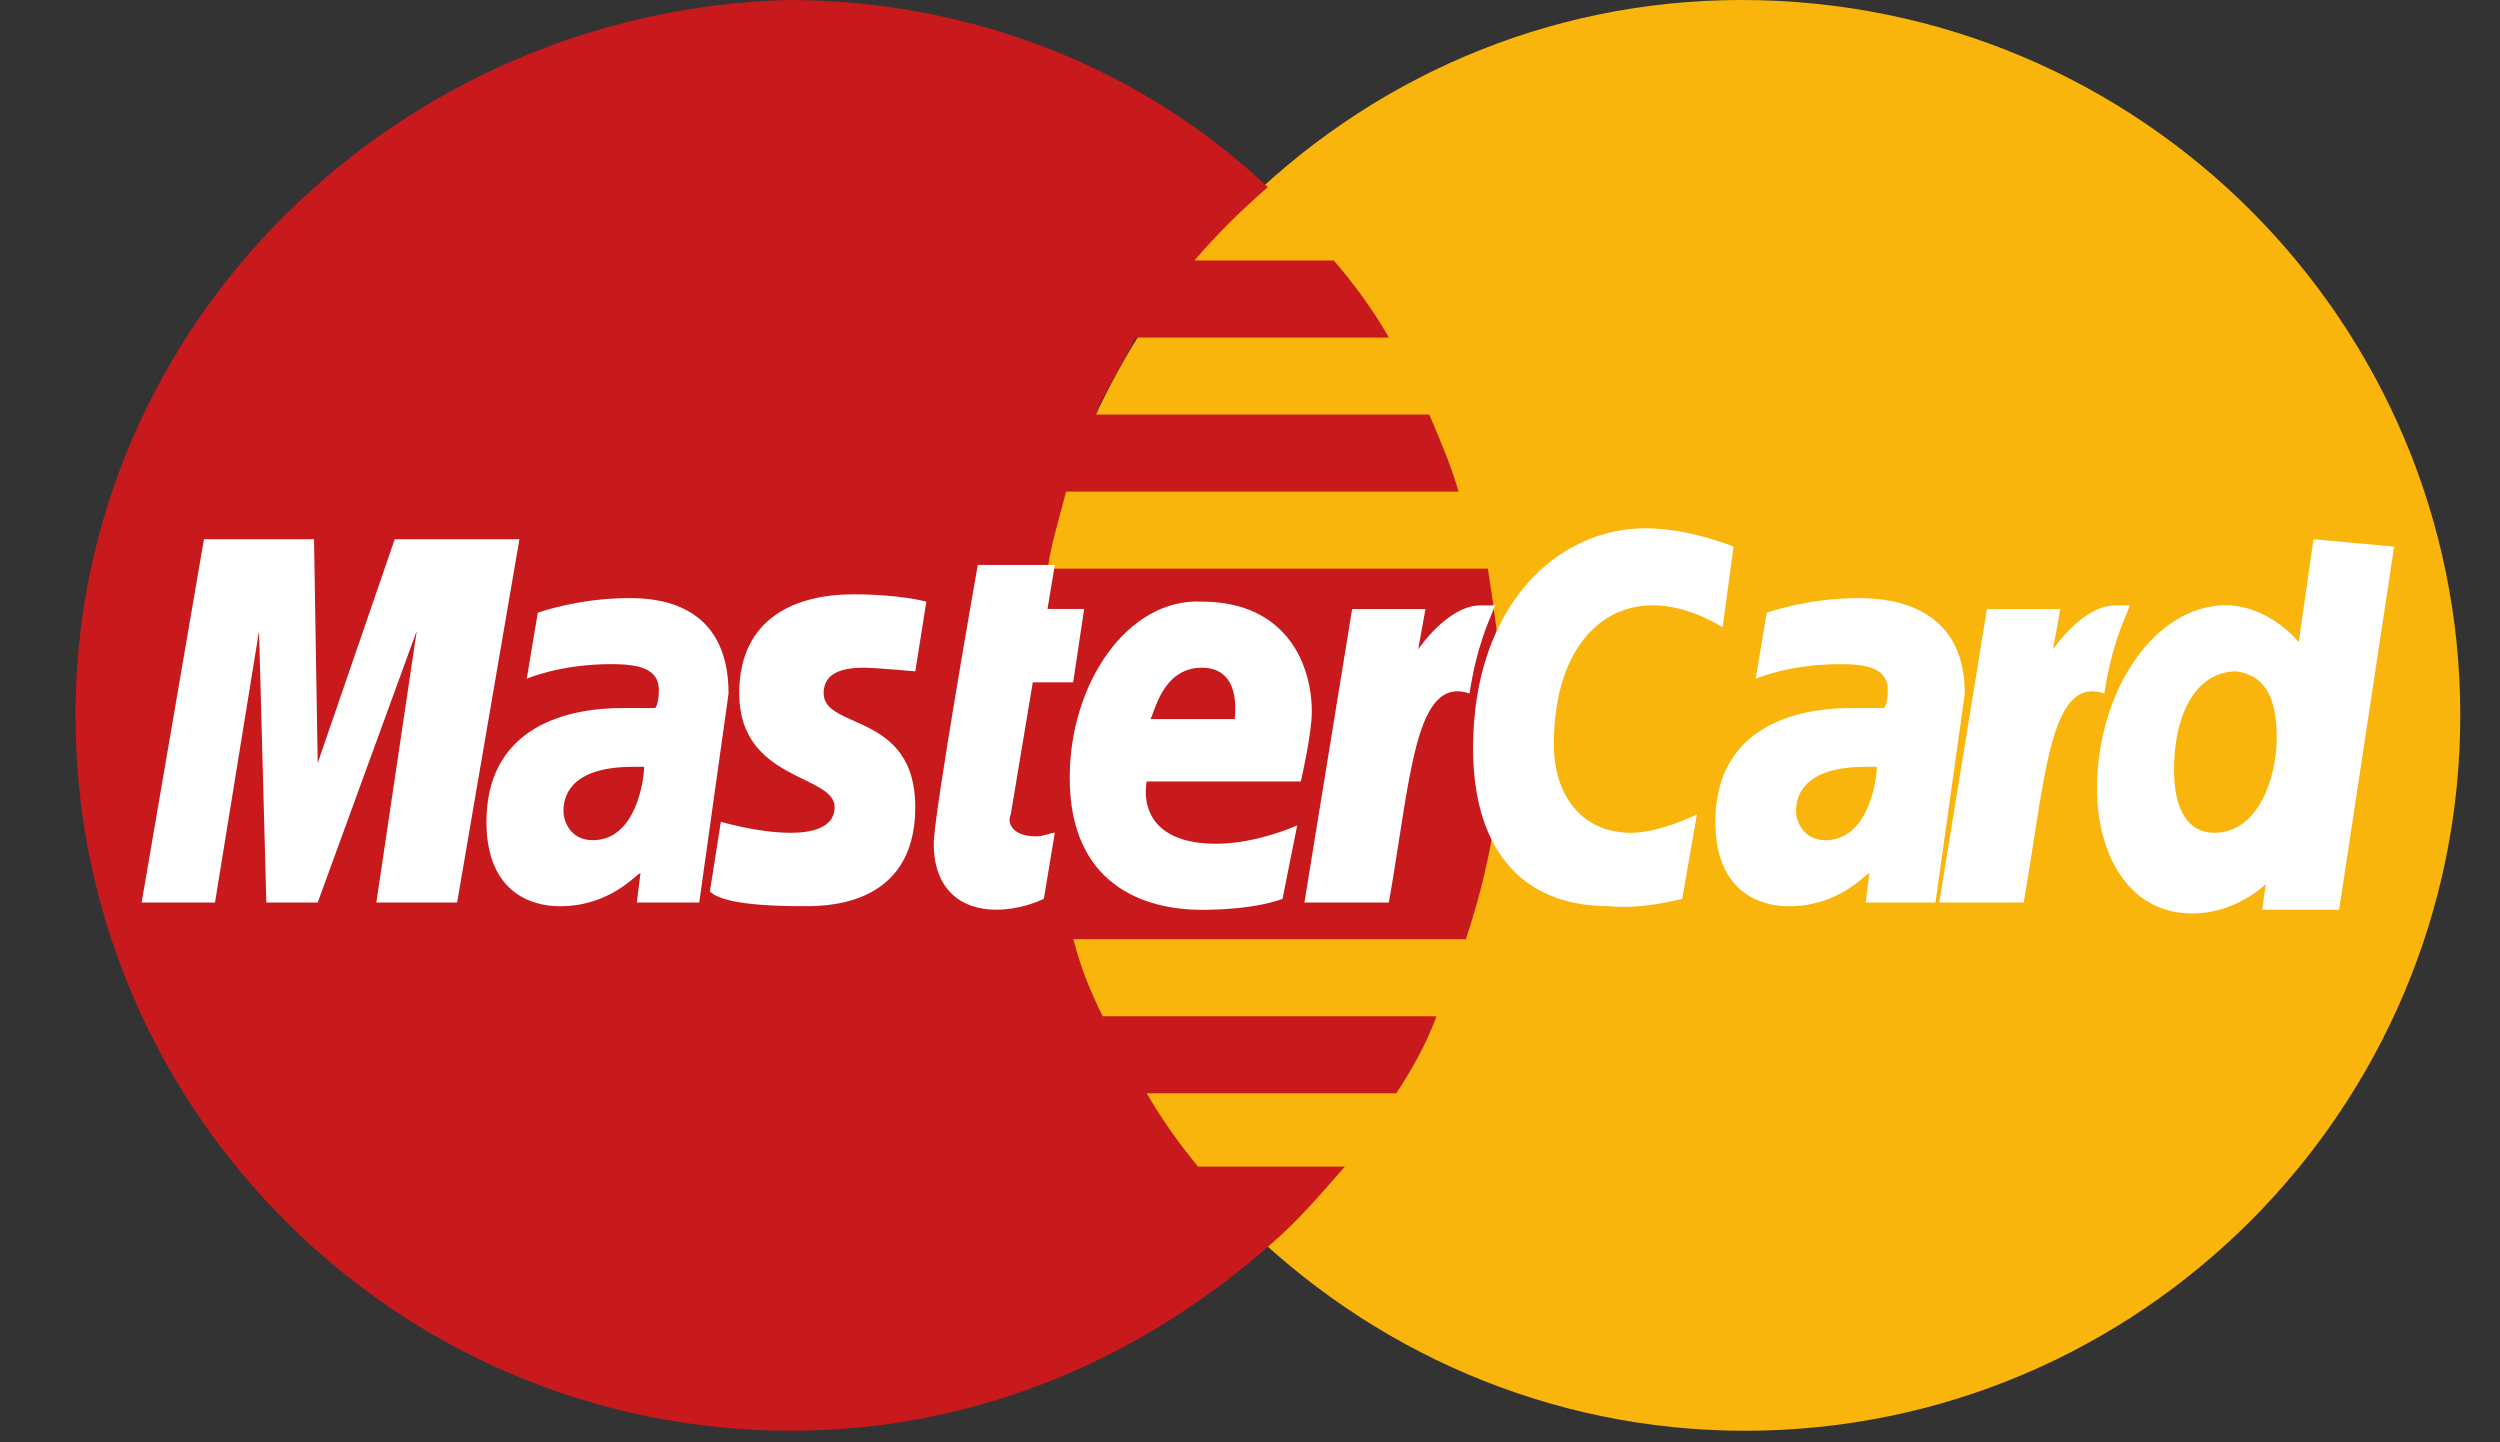 <svg width="26" height="15" viewBox="0 0 26 15" fill="none" xmlns="http://www.w3.org/2000/svg">
<rect x="0" y="0" width="26" height="15" fill="#333333" stroke="none"/>
<path d="M25.587 7.44C25.587 11.523 22.268 14.88 18.147 14.88C14.065 14.88 10.707 11.523 10.707 7.44C10.707 3.358 14.026 0 18.109 0C22.268 0 25.587 3.358 25.587 7.44Z" fill="#F9B50B"/>
<path d="M15.627 7.478C15.627 6.944 15.551 6.41 15.474 5.914H10.896C10.934 5.647 11.01 5.418 11.087 5.113H15.169C15.093 4.846 14.978 4.578 14.864 4.311H11.392C11.506 4.044 11.659 3.815 11.812 3.51H14.444C14.292 3.243 14.101 2.976 13.872 2.709H12.422C12.651 2.442 12.88 2.213 13.185 1.946C11.888 0.725 10.133 0 8.187 0C4.143 0.114 0.785 3.358 0.785 7.44C0.785 11.523 4.105 14.88 8.225 14.88C10.171 14.88 11.888 14.117 13.223 12.934C13.49 12.705 13.719 12.438 13.986 12.133H12.46C12.27 11.904 12.079 11.637 11.926 11.37H14.521C14.673 11.141 14.826 10.874 14.94 10.569H11.468C11.354 10.34 11.239 10.073 11.163 9.767H15.245C15.474 9.081 15.627 8.318 15.627 7.478Z" fill="#C8191C"/>
<path d="M10.856 9.347L10.97 8.66C10.932 8.66 10.856 8.698 10.779 8.698C10.512 8.698 10.474 8.546 10.512 8.469L10.741 7.096H11.161L11.275 6.333H10.894L10.97 5.875H10.169C10.169 5.875 9.711 8.469 9.711 8.775C9.711 9.233 9.978 9.461 10.36 9.461C10.588 9.461 10.779 9.385 10.856 9.347Z" fill="white"/>
<path d="M11.125 8.088C11.125 9.195 11.888 9.462 12.498 9.462C13.071 9.462 13.338 9.348 13.338 9.348L13.491 8.584C13.491 8.584 13.071 8.775 12.651 8.775C11.774 8.775 11.926 8.127 11.926 8.127H13.529C13.529 8.127 13.643 7.631 13.643 7.402C13.643 6.906 13.376 6.257 12.498 6.257C11.736 6.219 11.125 7.096 11.125 8.088ZM12.498 6.944C12.918 6.944 12.842 7.44 12.842 7.478H11.964C12.002 7.44 12.079 6.944 12.498 6.944Z" fill="white"/>
<path d="M17.495 9.348L17.648 8.47C17.648 8.47 17.266 8.661 16.961 8.661C16.427 8.661 16.16 8.241 16.16 7.745C16.16 6.791 16.617 6.295 17.19 6.295C17.571 6.295 17.915 6.524 17.915 6.524L18.029 5.685C18.029 5.685 17.571 5.494 17.113 5.494C16.198 5.494 15.32 6.295 15.32 7.783C15.32 8.775 15.778 9.424 16.732 9.424C17.075 9.462 17.495 9.348 17.495 9.348Z" fill="white"/>
<path d="M6.547 6.22C6.012 6.22 5.593 6.372 5.593 6.372L5.478 7.059C5.478 7.059 5.822 6.907 6.356 6.907C6.623 6.907 6.852 6.945 6.852 7.174C6.852 7.326 6.814 7.364 6.814 7.364H6.47C5.784 7.364 5.059 7.631 5.059 8.547C5.059 9.272 5.516 9.425 5.822 9.425C6.356 9.425 6.623 9.081 6.661 9.081L6.623 9.386H7.272L7.577 7.212C7.577 6.258 6.814 6.22 6.547 6.22ZM6.699 7.975C6.699 8.089 6.623 8.738 6.165 8.738C5.936 8.738 5.86 8.547 5.86 8.433C5.86 8.242 5.974 7.975 6.585 7.975C6.661 7.975 6.699 7.975 6.699 7.975Z" fill="white"/>
<path d="M8.337 9.424C8.527 9.424 9.519 9.462 9.519 8.394C9.519 7.402 8.566 7.592 8.566 7.211C8.566 7.02 8.718 6.944 8.985 6.944C9.1 6.944 9.519 6.982 9.519 6.982L9.634 6.257C9.634 6.257 9.367 6.181 8.871 6.181C8.299 6.181 7.688 6.41 7.688 7.211C7.688 8.127 8.68 8.05 8.68 8.394C8.68 8.623 8.413 8.661 8.222 8.661C7.879 8.661 7.497 8.546 7.497 8.546L7.383 9.271C7.459 9.347 7.688 9.424 8.337 9.424Z" fill="white"/>
<path d="M24.06 5.608L23.907 6.677C23.907 6.677 23.602 6.295 23.144 6.295C22.419 6.295 21.809 7.173 21.809 8.203C21.809 8.851 22.114 9.5 22.801 9.5C23.258 9.5 23.564 9.195 23.564 9.195L23.526 9.462H24.327L24.899 5.685L24.06 5.608ZM23.678 7.669C23.678 8.088 23.487 8.661 23.029 8.661C22.762 8.661 22.61 8.432 22.61 8.012C22.61 7.363 22.877 6.982 23.258 6.982C23.526 7.02 23.678 7.211 23.678 7.669Z" fill="white"/>
<path d="M2.236 9.386L2.694 6.562L2.77 9.386H3.304L4.334 6.562L3.914 9.386H4.754L5.402 5.608H4.105L3.304 7.936L3.266 5.608H2.121L1.473 9.386H2.236Z" fill="white"/>
<path d="M14.444 9.386C14.673 8.089 14.711 7.021 15.283 7.212C15.36 6.716 15.474 6.487 15.55 6.296H15.398C15.054 6.296 14.749 6.754 14.749 6.754L14.825 6.334H14.062L13.566 9.386H14.444Z" fill="white"/>
<path d="M19.328 6.22C18.794 6.22 18.374 6.372 18.374 6.372L18.259 7.059C18.259 7.059 18.603 6.907 19.137 6.907C19.404 6.907 19.633 6.945 19.633 7.174C19.633 7.326 19.595 7.364 19.595 7.364H19.252C18.565 7.364 17.84 7.631 17.84 8.547C17.84 9.272 18.298 9.425 18.603 9.425C19.137 9.425 19.404 9.081 19.442 9.081L19.404 9.386H20.129L20.434 7.212C20.434 6.258 19.595 6.22 19.328 6.22ZM19.519 7.975C19.519 8.089 19.442 8.738 18.985 8.738C18.756 8.738 18.679 8.547 18.679 8.433C18.679 8.242 18.794 7.975 19.404 7.975C19.48 7.975 19.48 7.975 19.519 7.975Z" fill="white"/>
<path d="M21.046 9.386C21.274 8.089 21.313 7.021 21.885 7.212C21.961 6.716 22.076 6.487 22.152 6.296H21.999C21.656 6.296 21.351 6.754 21.351 6.754L21.427 6.334H20.664L20.168 9.386H21.046Z" fill="white"/>
</svg>
